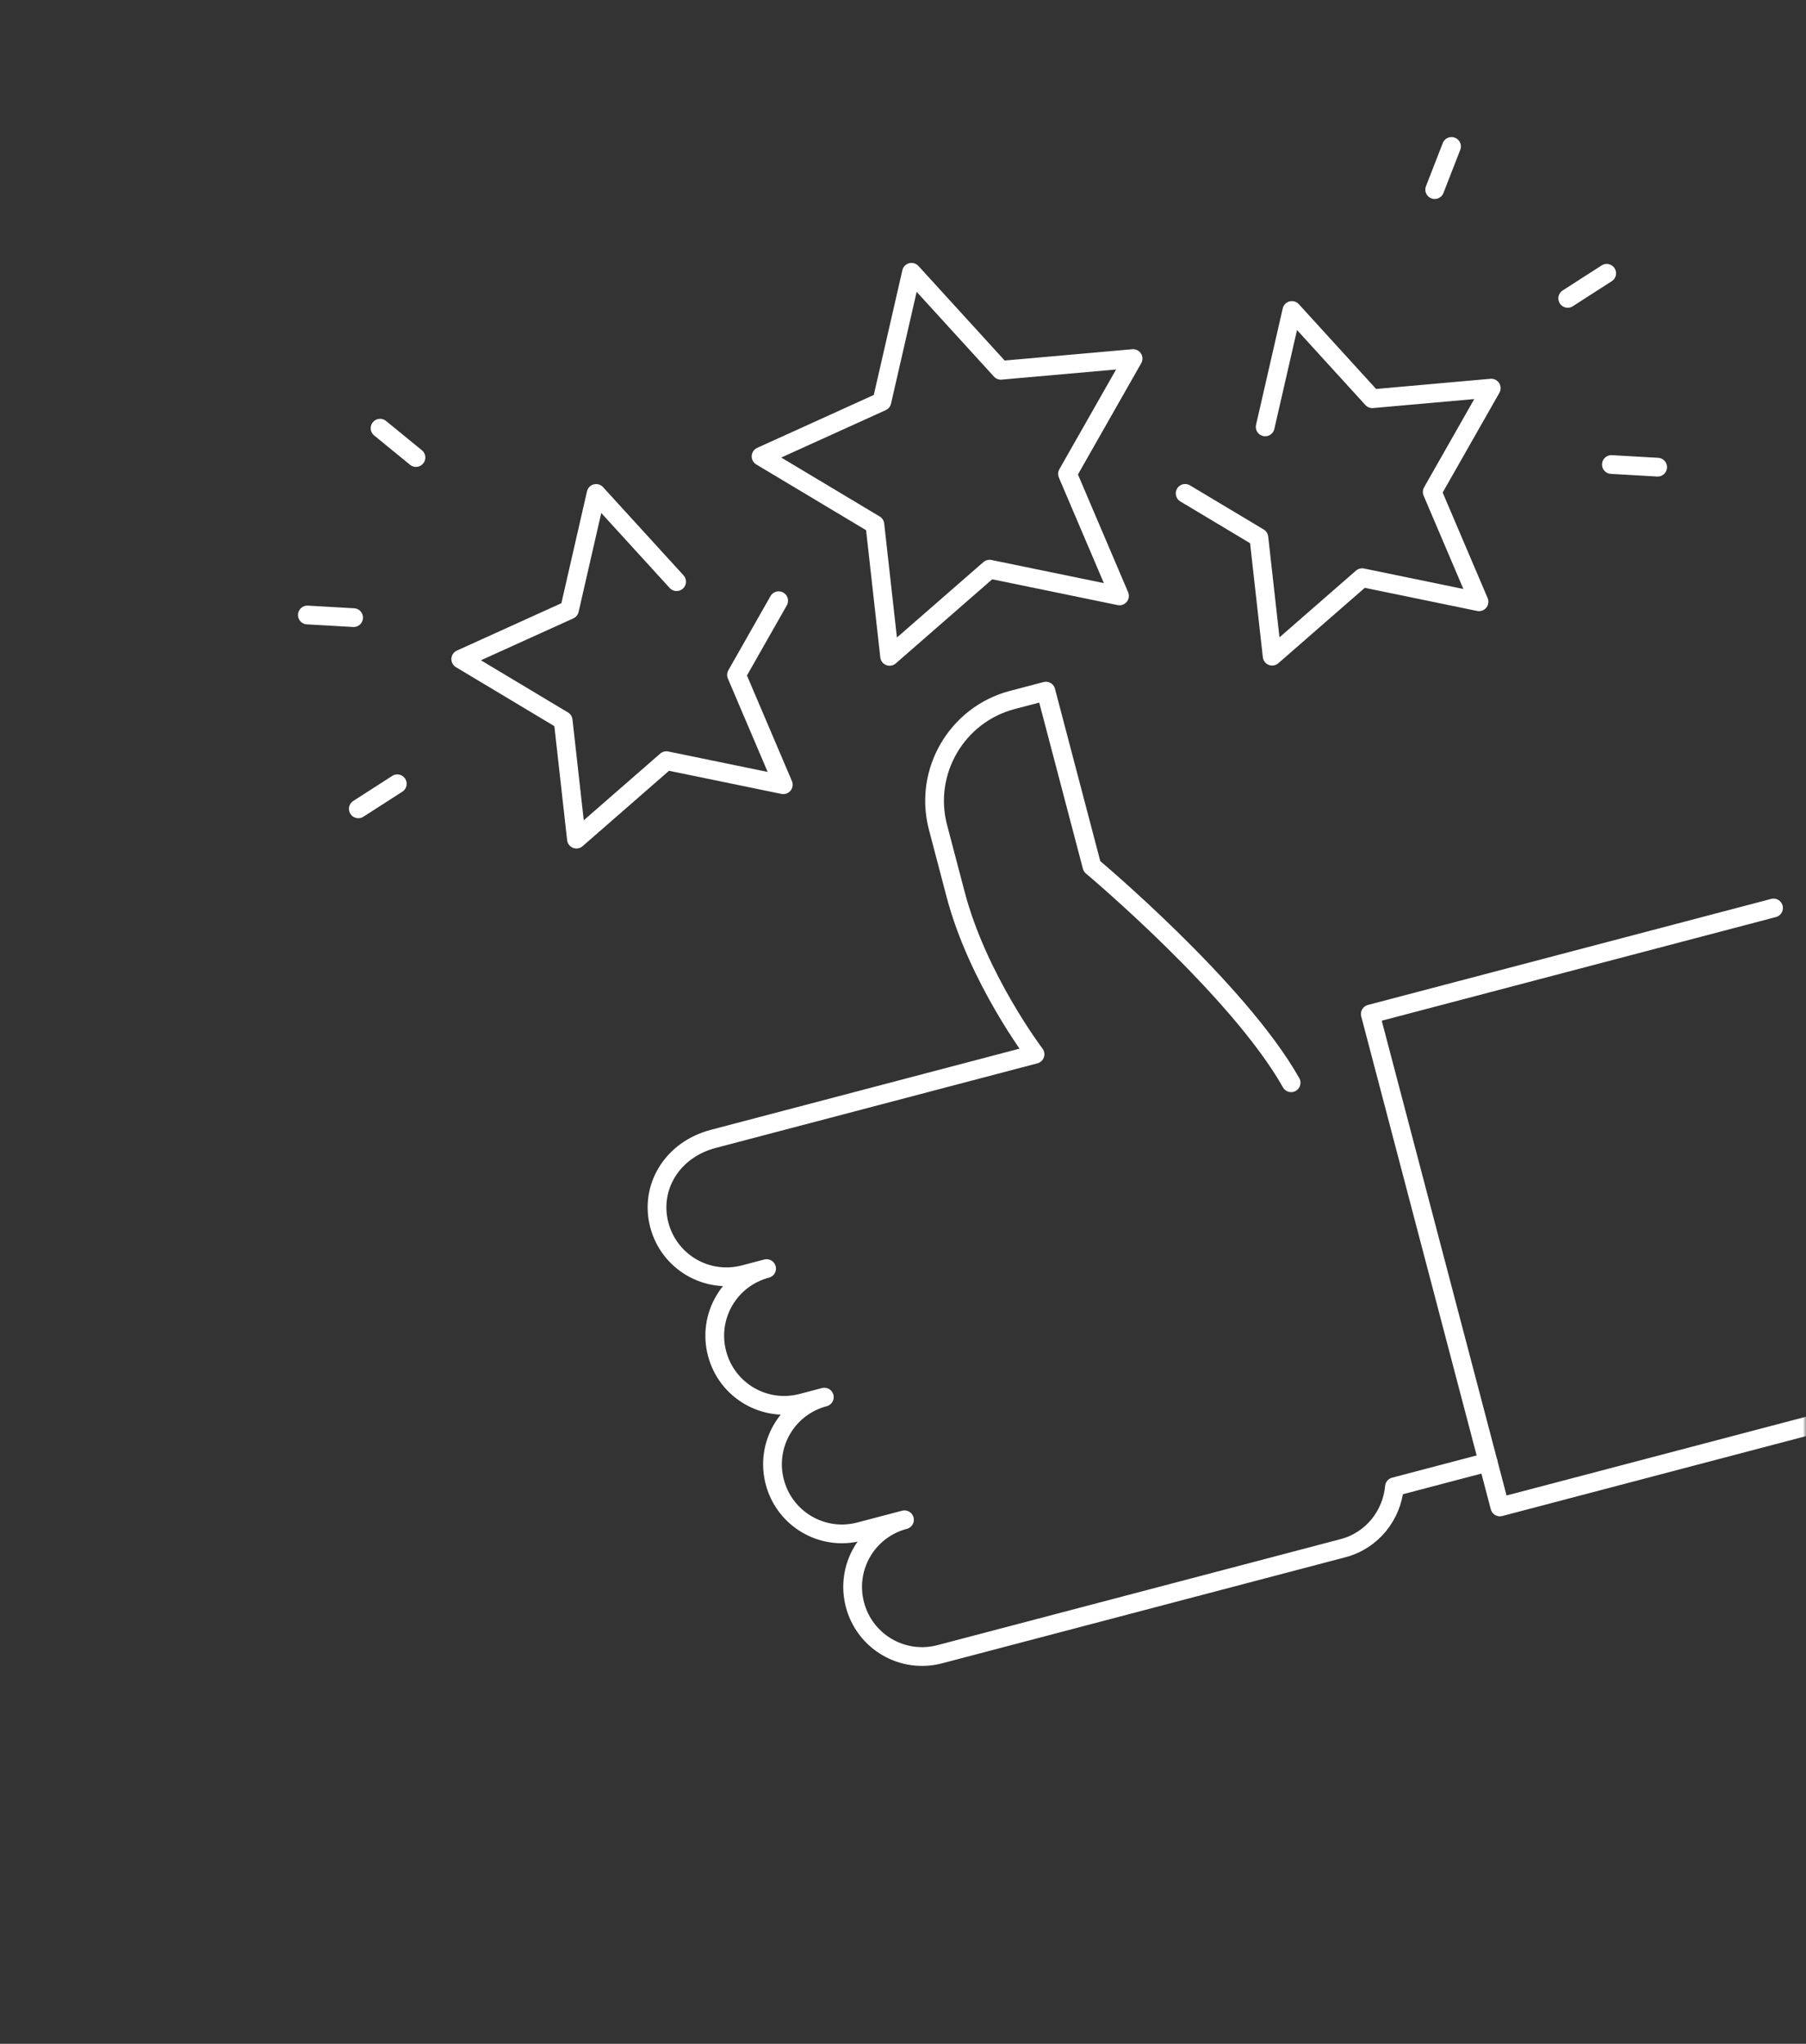 <?xml version="1.0" encoding="UTF-8"?> <svg xmlns="http://www.w3.org/2000/svg" width="289" height="327" viewBox="0 0 289 327" fill="none"><rect x="0" y="0" width="289" height="327" fill="#333333" stroke="none"/> <mask id="mask0_44_303" style="mask-type:alpha" maskUnits="userSpaceOnUse" x="0" y="0" width="289" height="327"> <rect width="289" height="327" rx="30" fill="#10429B"></rect> </mask> <g mask="url(#mask0_44_303)"> <path d="M238.128 233.936L223.143 237.876C222.731 242.43 219.579 246.478 214.919 247.703L150.392 264.669C144.441 266.234 138.374 262.693 136.81 256.742C135.245 250.791 138.786 244.725 144.737 243.16L137.567 245.045C131.616 246.61 125.549 243.069 123.985 237.118C122.42 231.167 125.961 225.101 131.912 223.536L128.327 224.479C122.376 226.043 116.309 222.503 114.745 216.552C113.18 210.601 116.721 204.534 122.671 202.97L119.087 203.912C113.136 205.477 107.069 201.936 105.504 195.985C103.94 190.034 107.48 183.968 114.148 182.215L165.627 168.68C165.627 168.68 156.471 156.599 152.927 143.12L150.1 132.366C147.762 123.475 153.1 114.33 161.99 111.993L167.367 110.579L174.738 138.612C174.738 138.612 198.136 158.216 206.607 173.235" stroke="white" stroke-width="3" stroke-miterlimit="10" stroke-linecap="round" stroke-linejoin="round"></path> <path d="M290.2 227.91L240.013 241.106L219.277 162.24L283.804 145.274" stroke="white" stroke-width="3" stroke-miterlimit="10" stroke-linecap="round" stroke-linejoin="round"></path> <path d="M108.271 93.064L95.392 78.951L91.128 97.572L73.731 105.457L90.118 115.276L92.242 134.256L106.633 121.704L125.344 125.553L117.858 107.982L124.602 96.114" stroke="white" stroke-width="3" stroke-miterlimit="10" stroke-linecap="round" stroke-linejoin="round"></path> <path d="M145.862 43.566L141.121 64.252L121.788 73.022L140 83.924L142.356 105.013L158.351 91.065L179.144 95.341L170.823 75.82L181.318 57.37L160.164 59.245L145.862 43.566Z" stroke="white" stroke-width="3" stroke-miterlimit="10" stroke-linecap="round" stroke-linejoin="round"></path> <path d="M189.65 78.942L201.449 86.004L203.572 104.985L217.97 92.43L236.675 96.281L229.188 78.711L238.634 62.1L219.601 63.793L206.73 49.677L202.458 68.3" stroke="white" stroke-width="3" stroke-miterlimit="10" stroke-linecap="round" stroke-linejoin="round"></path> <path d="M232.275 23.429L229.584 30.338" stroke="white" stroke-width="3" stroke-miterlimit="10" stroke-linecap="round" stroke-linejoin="round"></path> <path d="M257.105 43.729L250.869 47.737" stroke="white" stroke-width="3" stroke-miterlimit="10" stroke-linecap="round" stroke-linejoin="round"></path> <path d="M265.26 74.745L257.859 74.322" stroke="white" stroke-width="3" stroke-miterlimit="10" stroke-linecap="round" stroke-linejoin="round"></path> <path d="M60.82 68.509L66.561 73.201" stroke="white" stroke-width="3" stroke-miterlimit="10" stroke-linecap="round" stroke-linejoin="round"></path> <path d="M49.185 98.397L56.586 98.819" stroke="white" stroke-width="3" stroke-miterlimit="10" stroke-linecap="round" stroke-linejoin="round"></path> <path d="M57.34 129.412L63.576 125.404" stroke="white" stroke-width="3" stroke-miterlimit="10" stroke-linecap="round" stroke-linejoin="round"></path> </g> </svg> 